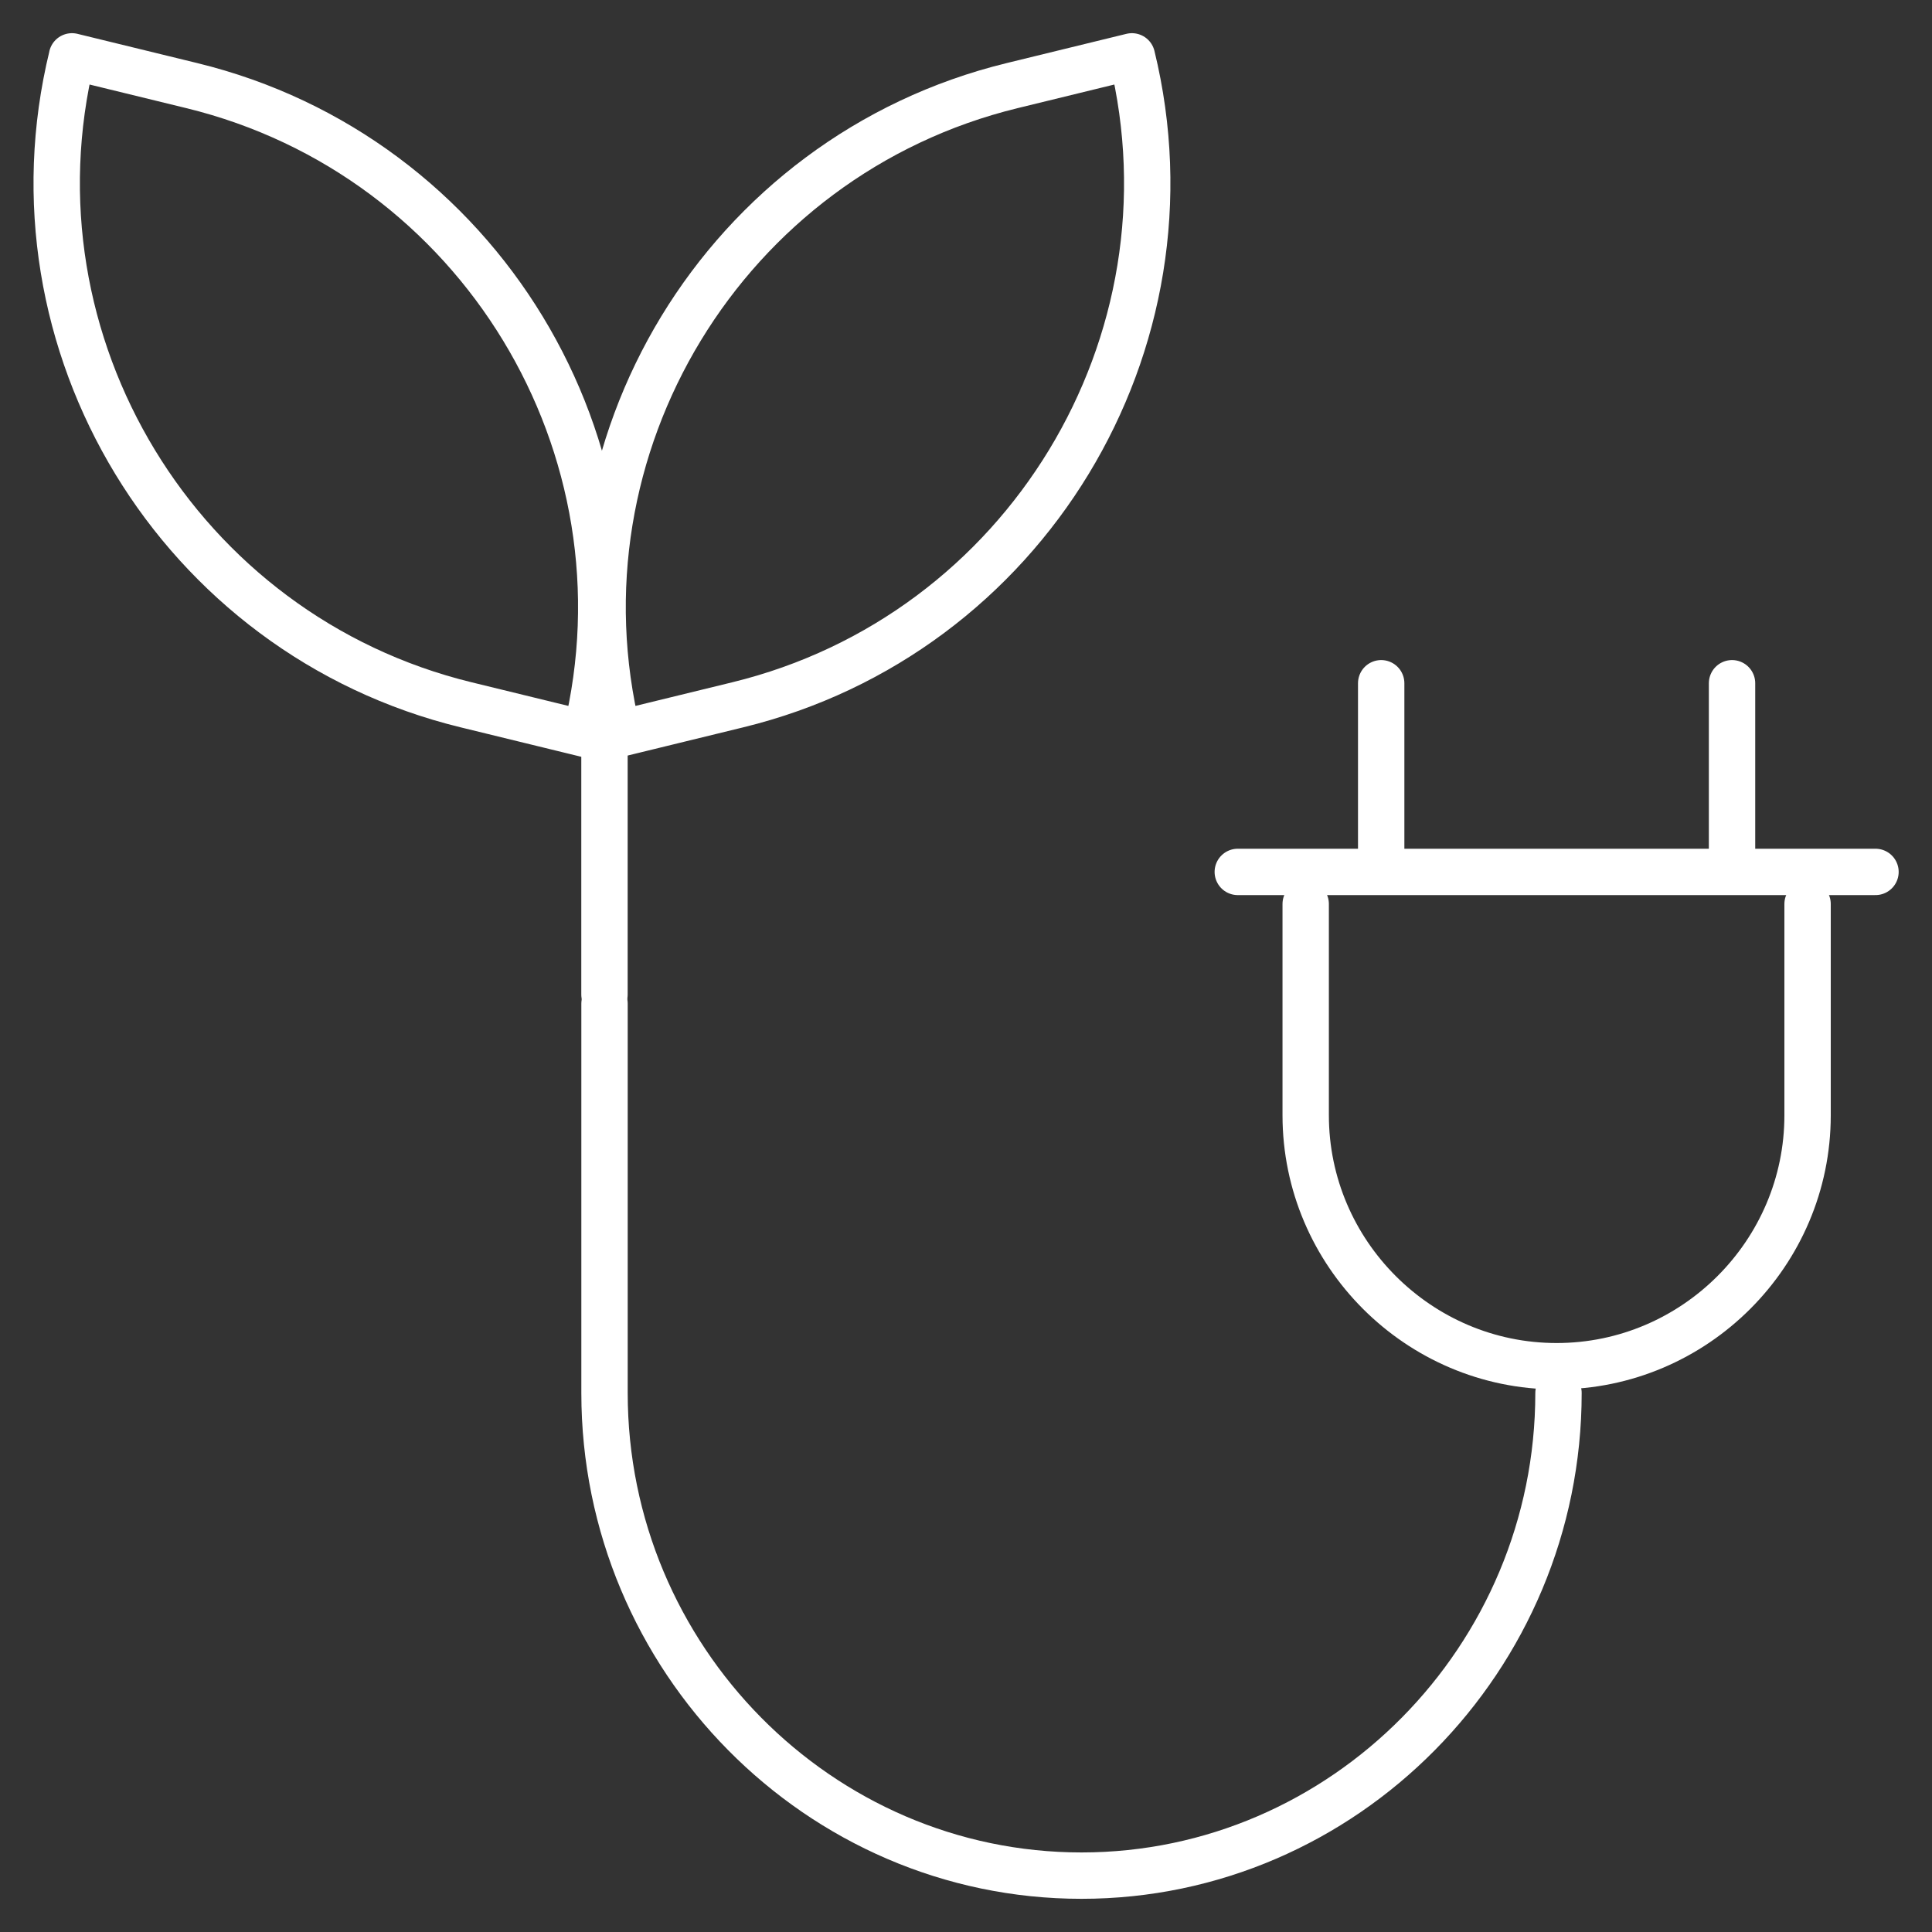 <svg xmlns="http://www.w3.org/2000/svg" width="40" height="40" fill="none"><rect width="100%" height="100%" fill="#333333" stroke="none"/><g clip-path="url(#a)"><path stroke="#fff" stroke-linecap="round" stroke-linejoin="round" stroke-miterlimit="22.926" stroke-width=".96" d="M12.515 13.737v6.854"/><mask id="b" width="41" height="40" x="0" y="0" maskUnits="userSpaceOnUse" style="mask-type:luminance"><path fill="#fff" d="M.002 0h40v40h-40V0Z"/></mask><g stroke="#fff" stroke-linecap="round" stroke-linejoin="round" stroke-miterlimit="22.926" stroke-width=".96" mask="url(#b)"><path d="m1.49 1.167 2.483.606c5.944 1.45 9.609 7.481 8.158 13.425v0l-2.482-.606C3.705 13.143.04 7.112 1.491 1.167Z"/><path d="m23.435 1.167-2.482.606c-5.944 1.45-9.61 7.481-8.16 13.425v0l2.483-.606c5.944-1.45 9.61-7.48 8.159-13.425ZM28.596 18.052v-3.906M35.86 18.052v-3.906M25.627 18.052H38.83M32.267 28.84c0 5.496-4.444 9.993-9.876 9.993-5.431 0-9.875-4.497-9.875-9.992v-8.062"/><path d="M37.424 18.716v4.375c0 2.857-2.338 5.195-5.196 5.195-2.857 0-5.195-2.338-5.195-5.195v-4.375"/></g></g><defs><clipPath id="a"><path fill="#fff" d="M0 0h40v40H0z"/></clipPath></defs></svg>